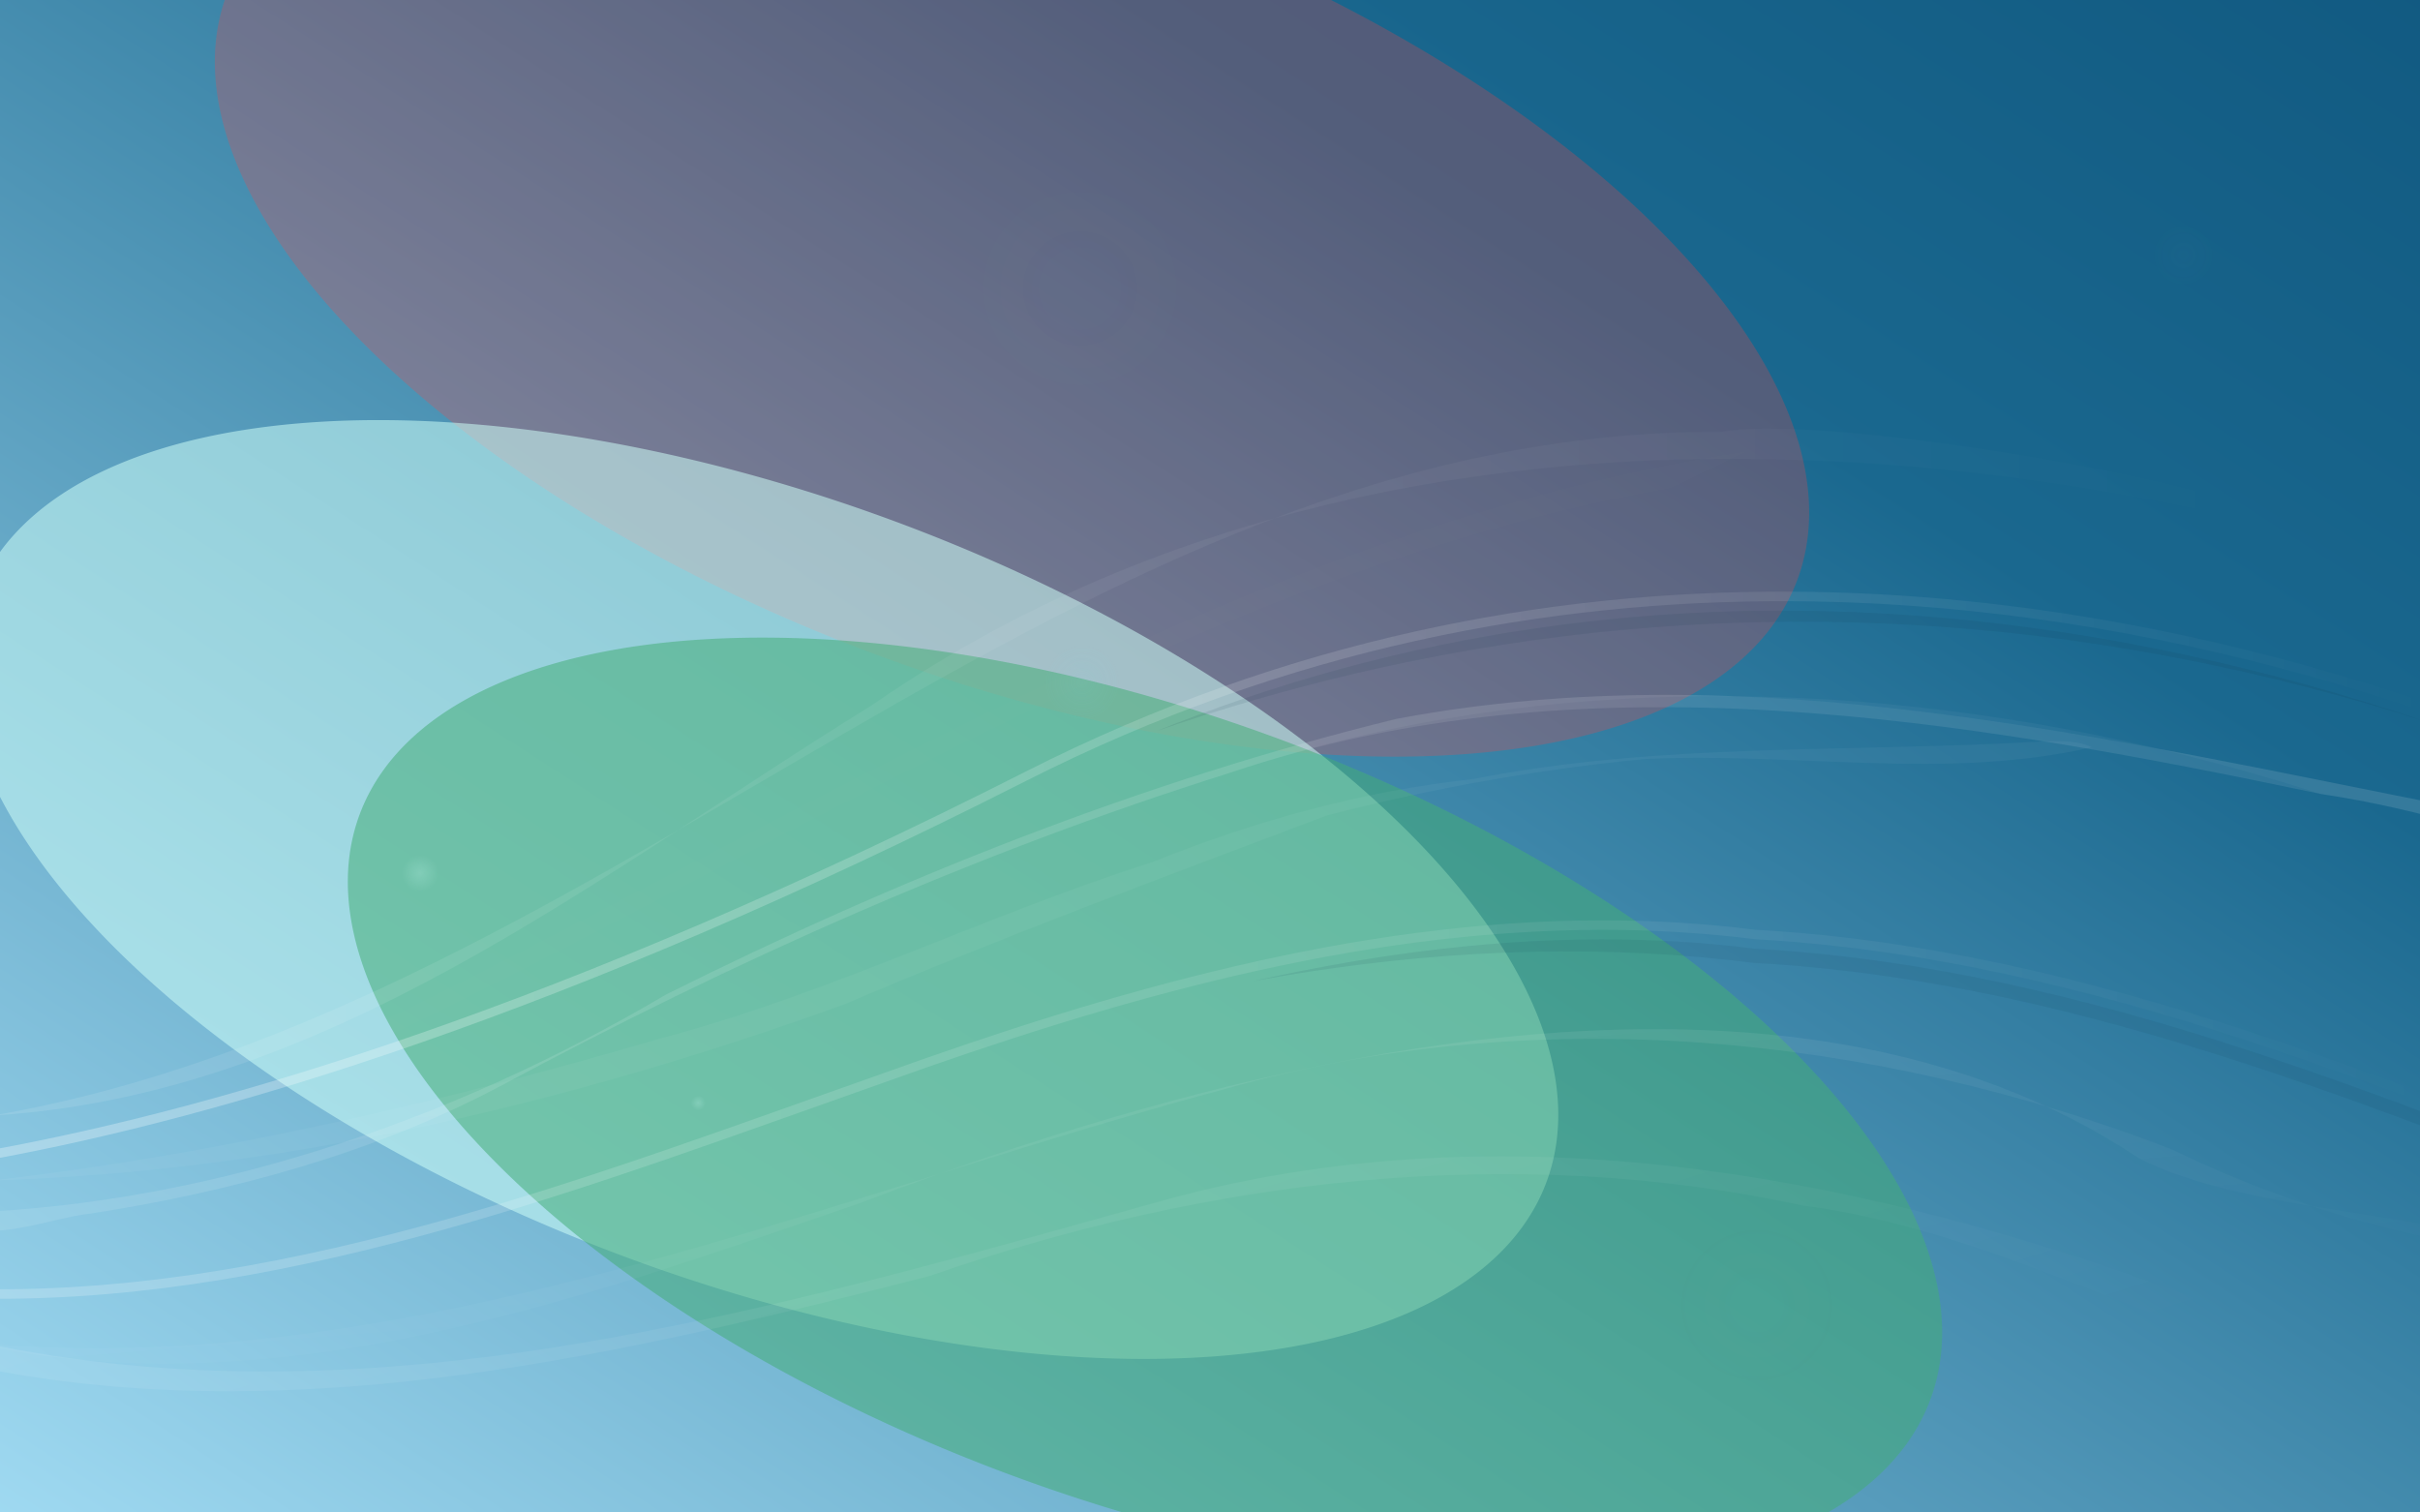 <?xml version="1.0" encoding="UTF-8" standalone="no"?>
<!-- Created with Inkscape (http://www.inkscape.org/) -->

<svg
   xmlns:dc="http://purl.org/dc/elements/1.1/"
   xmlns:cc="http://creativecommons.org/ns#"
   xmlns:rdf="http://www.w3.org/1999/02/22-rdf-syntax-ns#"
   xmlns:svg="http://www.w3.org/2000/svg"
   xmlns="http://www.w3.org/2000/svg"
   xmlns:xlink="http://www.w3.org/1999/xlink"
   xmlns:sodipodi="http://sodipodi.sourceforge.net/DTD/sodipodi-0.dtd"
   xmlns:inkscape="http://www.inkscape.org/namespaces/inkscape"
   width="720"
   height="450"
   id="svg2"
   version="1.1"
   inkscape:version="0.48.3.1 r9886"
   sodipodi:docname="waves-16-10.svg"
   inkscape:export-filename="waves-16-10.png"
   inkscape:export-xdpi="90"
   inkscape:export-ydpi="90">
  <title
     id="title3101">Waves fo Guix (16:10)</title>
  <defs
     id="defs4">
    <linearGradient
       inkscape:collect="always"
       id="linearGradient3918">
      <stop
         style="stop-color:#ffffff;stop-opacity:1;"
         offset="0"
         id="stop3920" />
      <stop
         style="stop-color:#ffffff;stop-opacity:0;"
         offset="1"
         id="stop3922" />
    </linearGradient>
    <linearGradient
       inkscape:collect="always"
       id="linearGradient3901">
      <stop
         style="stop-color:#ffffff;stop-opacity:1;"
         offset="0"
         id="stop3903" />
      <stop
         style="stop-color:#ffffff;stop-opacity:0;"
         offset="1"
         id="stop3905" />
    </linearGradient>
    <linearGradient
       inkscape:collect="always"
       id="linearGradient5228">
      <stop
         style="stop-color:#cffef8;stop-opacity:1;"
         offset="0"
         id="stop5230" />
      <stop
         style="stop-color:#cffef8;stop-opacity:0;"
         offset="1"
         id="stop5232" />
    </linearGradient>
    <linearGradient
       inkscape:collect="always"
       id="linearGradient5220">
      <stop
         style="stop-color:#79d8e7;stop-opacity:1;"
         offset="0"
         id="stop5222" />
      <stop
         style="stop-color:#79d8e7;stop-opacity:0;"
         offset="1"
         id="stop5224" />
    </linearGradient>
    <linearGradient
       inkscape:collect="always"
       id="linearGradient5212">
      <stop
         style="stop-color:#cffef8;stop-opacity:1;"
         offset="0"
         id="stop5214" />
      <stop
         style="stop-color:#cffef8;stop-opacity:0;"
         offset="1"
         id="stop5216" />
    </linearGradient>
    <linearGradient
       inkscape:collect="always"
       id="linearGradient5204">
      <stop
         style="stop-color:#79d8e7;stop-opacity:1;"
         offset="0"
         id="stop5206" />
      <stop
         style="stop-color:#79d8e7;stop-opacity:0;"
         offset="1"
         id="stop5208" />
    </linearGradient>
    <linearGradient
       inkscape:collect="always"
       id="linearGradient5196">
      <stop
         style="stop-color:#79d8e7;stop-opacity:1;"
         offset="0"
         id="stop5198" />
      <stop
         style="stop-color:#79d8e7;stop-opacity:0;"
         offset="1"
         id="stop5200" />
    </linearGradient>
    <linearGradient
       inkscape:collect="always"
       id="linearGradient5148">
      <stop
         style="stop-color:#ffffff;stop-opacity:1;"
         offset="0"
         id="stop5150" />
      <stop
         style="stop-color:#ffffff;stop-opacity:0;"
         offset="1"
         id="stop5152" />
    </linearGradient>
    <linearGradient
       inkscape:collect="always"
       id="linearGradient5114">
      <stop
         style="stop-color:#ffffff;stop-opacity:1;"
         offset="0"
         id="stop5116" />
      <stop
         style="stop-color:#ffffff;stop-opacity:0;"
         offset="1"
         id="stop5118" />
    </linearGradient>
    <linearGradient
       inkscape:collect="always"
       id="linearGradient5106">
      <stop
         style="stop-color:#ffffff;stop-opacity:1;"
         offset="0"
         id="stop5108" />
      <stop
         style="stop-color:#ffffff;stop-opacity:0;"
         offset="1"
         id="stop5110" />
    </linearGradient>
    <linearGradient
       inkscape:collect="always"
       id="linearGradient5098">
      <stop
         style="stop-color:#ffffff;stop-opacity:1;"
         offset="0"
         id="stop5100" />
      <stop
         style="stop-color:#ffffff;stop-opacity:0;"
         offset="1"
         id="stop5102" />
    </linearGradient>
    <linearGradient
       inkscape:collect="always"
       id="linearGradient4884">
      <stop
         style="stop-color:#ffffff;stop-opacity:1;"
         offset="0"
         id="stop4886" />
      <stop
         style="stop-color:#ffffff;stop-opacity:0;"
         offset="1"
         id="stop4888" />
    </linearGradient>
    <linearGradient
       id="linearGradient4201">
      <stop
         style="stop-color:#013f68;stop-opacity:1;"
         offset="0"
         id="stop4203" />
      <stop
         id="stop4209"
         offset="0.5"
         style="stop-color:#1a688f;stop-opacity:1;" />
      <stop
         style="stop-color:#aee6fc;stop-opacity:1;"
         offset="1"
         id="stop4205" />
    </linearGradient>
    <filter
       inkscape:collect="always"
       id="filter4197"
       x="-0.519"
       width="2.039"
       y="-1.033"
       height="3.067"
       color-interpolation-filters="sRGB">
      <feGaussianBlur
         inkscape:collect="always"
         stdDeviation="199.123"
         id="feGaussianBlur4199" />
    </filter>
    <linearGradient
       inkscape:collect="always"
       xlink:href="#linearGradient4201"
       id="linearGradient4207"
       x1="-100.214"
       y1="1628.24"
       x2="724.187"
       y2="204.833"
       gradientUnits="userSpaceOnUse"
       gradientTransform="matrix(0.703,0,0,0.781,-720,-1424.52)" />
    <filter
       inkscape:collect="always"
       id="filter4366"
       x="-0.12"
       width="1.24"
       y="-0.12"
       height="1.24"
       color-interpolation-filters="sRGB">
      <feGaussianBlur
         inkscape:collect="always"
         stdDeviation="5.94"
         id="feGaussianBlur4368" />
    </filter>
    <filter
       inkscape:collect="always"
       id="filter4448"
       x="-0.324"
       width="1.648"
       y="-0.324"
       height="1.648"
       color-interpolation-filters="sRGB">
      <feGaussianBlur
         inkscape:collect="always"
         stdDeviation="16.037"
         id="feGaussianBlur4450" />
    </filter>
    <filter
       inkscape:collect="always"
       id="filter4564"
       x="-0.168"
       width="1.336"
       y="-0.168"
       height="1.336"
       color-interpolation-filters="sRGB">
      <feGaussianBlur
         inkscape:collect="always"
         stdDeviation="8.316"
         id="feGaussianBlur4566" />
    </filter>
    <filter
       inkscape:collect="always"
       id="filter4658"
       color-interpolation-filters="sRGB">
      <feGaussianBlur
         inkscape:collect="always"
         stdDeviation="10.992"
         id="feGaussianBlur4660" />
    </filter>
    <linearGradient
       id="linearGradient4201-1">
      <stop
         style="stop-color:#013f68;stop-opacity:1;"
         offset="0"
         id="stop4203-74" />
      <stop
         id="stop4209-3"
         offset="0.5"
         style="stop-color:#1a688f;stop-opacity:1;" />
      <stop
         style="stop-color:#aee6fc;stop-opacity:1;"
         offset="1"
         id="stop4205-4" />
    </linearGradient>
    <clipPath
       clipPathUnits="userSpaceOnUse"
       id="clipPath4692">
      <path
         style="fill:url(#linearGradient4696);fill-opacity:1;stroke:none"
         d="M 755.375,206.938 C 654.434,206.55 544.726,226.593 434.156,282.656 239.163,381.526 95.866,424.059 0,441.656 L 0,576 l 1024,0 0,-322.188 C 948.491,228.142 856.316,207.325 755.375,206.938 z"
         id="path4694"
         inkscape:connector-curvature="0" />
    </clipPath>
    <linearGradient
       inkscape:collect="always"
       xlink:href="#linearGradient4201-1"
       id="linearGradient4696"
       gradientUnits="userSpaceOnUse"
       gradientTransform="translate(0,-476.362)"
       x1="-100.214"
       y1="1628.24"
       x2="724.187"
       y2="204.833" />
    <filter
       inkscape:collect="always"
       id="filter4767"
       x="-0.054"
       width="1.107"
       y="-0.11"
       height="1.219"
       color-interpolation-filters="sRGB">
      <feGaussianBlur
         inkscape:collect="always"
         stdDeviation="22.868"
         id="feGaussianBlur4769" />
    </filter>
    <clipPath
       clipPathUnits="userSpaceOnUse"
       id="clipPath4795">
      <path
         style="fill:#41c0ff;fill-opacity:1;stroke:none"
         d="m 676.438,345.25 c -103.416,0.122 -205.322,29.557 -302.25,64.375 C 253.936,451.958 128.643,501.029 0,500.5 l 0,75.5 1024,0 0,-157.375 C 932.48,384.258 839.123,354.634 741,349.188 719.438,346.475 697.901,345.225 676.438,345.25 z"
         id="path4797"
         inkscape:connector-curvature="0" />
    </clipPath>
    <filter
       inkscape:collect="always"
       id="filter4929"
       color-interpolation-filters="sRGB">
      <feGaussianBlur
         inkscape:collect="always"
         stdDeviation="7.443"
         id="feGaussianBlur4931" />
    </filter>
    <filter
       inkscape:collect="always"
       id="filter5007"
       x="-0.029"
       width="1.058"
       y="-0.139"
       height="1.277"
       color-interpolation-filters="sRGB">
      <feGaussianBlur
         inkscape:collect="always"
         stdDeviation="10.685"
         id="feGaussianBlur5009" />
    </filter>
    <filter
       inkscape:collect="always"
       id="filter5072"
       x="-0.022"
       width="1.043"
       y="-0.108"
       height="1.215"
       color-interpolation-filters="sRGB">
      <feGaussianBlur
         inkscape:collect="always"
         stdDeviation="10.116"
         id="feGaussianBlur5074" />
    </filter>
    <radialGradient
       inkscape:collect="always"
       xlink:href="#linearGradient5196"
       id="radialGradient5202"
       cx="219.203"
       cy="451.549"
       fx="219.203"
       fy="451.549"
       r="89.639"
       gradientUnits="userSpaceOnUse" />
    <radialGradient
       inkscape:collect="always"
       xlink:href="#linearGradient5204"
       id="radialGradient5210"
       cx="219.203"
       cy="451.549"
       fx="219.203"
       fy="451.549"
       r="69.851"
       gradientUnits="userSpaceOnUse" />
    <radialGradient
       inkscape:collect="always"
       xlink:href="#linearGradient5212"
       id="radialGradient5218"
       cx="219.203"
       cy="451.549"
       fx="219.203"
       fy="451.549"
       r="59.397"
       gradientUnits="userSpaceOnUse" />
    <radialGradient
       inkscape:collect="always"
       xlink:href="#linearGradient5220"
       id="radialGradient5226"
       cx="219.203"
       cy="451.549"
       fx="219.203"
       fy="451.549"
       r="62.791"
       gradientUnits="userSpaceOnUse" />
    <radialGradient
       inkscape:collect="always"
       xlink:href="#linearGradient5228"
       id="radialGradient5234"
       cx="219.203"
       cy="451.549"
       fx="219.203"
       fy="451.549"
       r="59.397"
       gradientUnits="userSpaceOnUse" />
    <radialGradient
       inkscape:collect="always"
       xlink:href="#linearGradient5220"
       id="radialGradient3096"
       gradientUnits="userSpaceOnUse"
       cx="219.203"
       cy="451.549"
       fx="219.203"
       fy="451.549"
       r="62.791" />
    <linearGradient
       inkscape:collect="always"
       xlink:href="#linearGradient4884"
       id="linearGradient3958"
       gradientUnits="userSpaceOnUse"
       x1="-0.436"
       y1="274.86"
       x2="945.028"
       y2="274.86" />
    <linearGradient
       inkscape:collect="always"
       xlink:href="#linearGradient5114"
       id="linearGradient3960"
       gradientUnits="userSpaceOnUse"
       gradientTransform="translate(-80.61,62.225)"
       x1="233.182"
       y1="-2.134"
       x2="414.919"
       y2="372.908" />
    <linearGradient
       inkscape:collect="always"
       xlink:href="#linearGradient5106"
       id="linearGradient3962"
       gradientUnits="userSpaceOnUse"
       x1="395.009"
       y1="-13.952"
       x2="430.729"
       y2="522.035" />
    <linearGradient
       inkscape:collect="always"
       xlink:href="#linearGradient5098"
       id="linearGradient3964"
       gradientUnits="userSpaceOnUse"
       x1="174.366"
       y1="298.912"
       x2="194.065"
       y2="546.399" />
    <linearGradient
       inkscape:collect="always"
       xlink:href="#linearGradient5148"
       id="linearGradient3966"
       gradientUnits="userSpaceOnUse"
       x1="744.733"
       y1="91.738"
       x2="879.688"
       y2="517.416" />
    <linearGradient
       inkscape:collect="always"
       xlink:href="#linearGradient3901"
       id="linearGradient3968"
       gradientUnits="userSpaceOnUse"
       x1="0"
       y1="416.877"
       x2="1024"
       y2="416.877" />
    <linearGradient
       inkscape:collect="always"
       xlink:href="#linearGradient3918"
       id="linearGradient3970"
       gradientUnits="userSpaceOnUse"
       x1="0"
       y1="318.294"
       x2="1024"
       y2="318.294" />
  </defs>
  <sodipodi:namedview
     id="base"
     pagecolor="#ffffff"
     bordercolor="#666666"
     borderopacity="1.0"
     inkscape:pageopacity="0.0"
     inkscape:pageshadow="2"
     inkscape:zoom="1"
     inkscape:cx="426.17223"
     inkscape:cy="218.70944"
     inkscape:document-units="px"
     inkscape:current-layer="layer1"
     showgrid="false"
     inkscape:window-width="1440"
     inkscape:window-height="841"
     inkscape:window-x="0"
     inkscape:window-y="27"
     inkscape:window-maximized="1"
     inkscape:showpageshadow="false"
     borderlayer="true"
     inkscape:snap-bbox="true"
     inkscape:bbox-nodes="true"
     inkscape:snap-global="true" />
  <g
     inkscape:label="Background"
     inkscape:groupmode="layer"
     id="layer1"
     transform="translate(0,-602.362)"
     style="display:inline"
     sodipodi:insensitive="true">
    <rect
       style="fill:url(#linearGradient4207);fill-opacity:1;stroke:none"
       id="rect3004"
       width="720"
       height="450"
       x="-720"
       y="-1052.362"
       transform="scale(-1,-1)" />
  </g>
  <g
     inkscape:groupmode="layer"
     id="layer4"
     inkscape:label="Colored lights"
     style="display:inline"
     transform="translate(0,-126)"
     sodipodi:insensitive="true">
    <path
       sodipodi:type="arc"
       style="opacity:0.5;fill:#ff4141;fill-opacity:1;stroke:none;filter:url(#filter4197)"
       id="path5314"
       sodipodi:cx="744.58344"
       sodipodi:cy="341.94766"
       sodipodi:rx="304.76303"
       sodipodi:ry="304.76303"
       d="m 1049.347,341.948 a 304.763,304.763 0 1 1 -609.526,0 304.763,304.763 0 1 1 609.526,0 z"
       transform="matrix(0.158,-0.349,0.762,0.297,-77.118,369.755)" />
    <path
       sodipodi:type="arc"
       style="opacity:0.73;fill:#cffef8;fill-opacity:1;stroke:none;filter:url(#filter4197)"
       id="path3183"
       sodipodi:cx="744.58344"
       sodipodi:cy="341.94766"
       sodipodi:rx="304.76303"
       sodipodi:ry="304.76303"
       d="m 1049.347,341.948 a 304.763,304.763 0 1 1 -609.526,0 304.763,304.763 0 1 1 609.526,0 z"
       transform="matrix(0.158,-0.349,0.762,0.297,-151.758,548.95)" />
    <path
       transform="matrix(0.158,-0.349,0.762,0.297,-37.551,613.668)"
       d="m 1049.347,341.948 a 304.763,304.763 0 1 1 -609.526,0 304.763,304.763 0 1 1 609.526,0 z"
       sodipodi:ry="304.76303"
       sodipodi:rx="304.76303"
       sodipodi:cy="341.94766"
       sodipodi:cx="744.58344"
       id="path5312"
       style="opacity:0.73;fill:#43ad77;fill-opacity:1;stroke:none;filter:url(#filter4197)"
       sodipodi:type="arc" />
  </g>
  <g
     inkscape:groupmode="layer"
     id="layer5"
     inkscape:label="Waves"
     style="display:inline"
     transform="translate(0,-126)"
     sodipodi:insensitive="true">
    <g
       id="g3945"
       transform="matrix(0.707,0,0,0.707,-1.8,161.387)">
      <path
         style="opacity:0.3;fill:#ffffff;fill-opacity:1;stroke:none;filter:url(#filter5072)"
         d="M -22.184,460.582 C 85.831,458.603 190.745,422.82 283.022,368.362 c 97.872,-48.825 200.52,-89.734 306.953,-115.839 149.628,-28.334 300.696,8.713 447.273,37.415 19.916,8.558 61.443,1.612 63.818,27.113 -39.658,-13.587 -79.703,-26.7 -121.783,-32.962 -149.92,-31.45 -310.421,-59.197 -459.462,-8.823 -106.726,33.548 -209.197,79.34 -307.542,132.178 -53.397,28.089 -111.879,43.854 -171.246,53.178 -18.972,1.859 -47.51,15.514 -63.217,-0.038 z"
         id="path5018"
         inkscape:connector-curvature="0" />
      <path
         sodipodi:nodetypes="ccccccc"
         clip-path="url(#clipPath4795)"
         inkscape:connector-curvature="0"
         style="opacity:0.3;fill:#073853;fill-opacity:1;stroke:none;filter:url(#filter4767)"
         d="M 0,8 0,496.5 C 128.643,497.029 253.936,447.958 374.188,405.625 491.232,363.58 615.549,339.404 741,355.188 c 98.123,5.446 191.48,35.07 283,69.438 L 1024,8 z"
         id="path4733" />
      <path
         sodipodi:nodetypes="ccsccc"
         clip-path="url(#clipPath4692)"
         inkscape:connector-curvature="0"
         style="opacity:0.3;fill:#092d41;fill-opacity:1;stroke:none;filter:url(#filter4658)"
         d="m 0,0 0,437.656 c 95.866,-17.597 232.565,-74.39 434.156,-159 C 668.899,180.133 877.125,206.615 1024,253.812 L 1024,0 z"
         id="path4608" />
      <path
         inkscape:connector-curvature="0"
         id="path4856"
         d="M -0.436,419.38 C 261.534,374.156 452.284,130.592 727.004,131.677 778.59,122.559 984.75,162.923 938.25,166.477 747.306,124.483 535.031,131.898 369.313,246.823 253.846,318.113 140.861,410.8 -0.436,419.38 z"
         style="opacity:0.1;fill:url(#linearGradient3958);fill-opacity:1;stroke:none" />
      <path
         inkscape:connector-curvature="0"
         id="path4900"
         d="M -105.337,480.399 C 218.196,407.411 490.715,136.943 828.762,132.215 c 62.596,-3.147 191.735,20.255 206.012,49.71 -78.121,0.727 -150.275,-49.668 -229.929,-36.131 -328.361,5.825 -592.344,278.156 -910.182,334.606 z"
         style="opacity:0.1;fill:url(#linearGradient3960);fill-opacity:1;stroke:none;filter:url(#filter4929)" />
      <path
         inkscape:connector-curvature="0"
         id="path4941"
         d="m 860.125,262.062 c -79.214,4.62 -159.224,0.311 -237.482,15.687 -46.451,5.132 -91.591,17.43 -134.839,34.877 -70.02,22.262 -136.039,55.515 -207.177,74.286 -92.122,27.057 -186.07,48.745 -281.533,59.837 122.661,-3.748 243.551,-32.613 358.603,-74.072 66.921,-28.572 135.273,-53.881 203.293,-79.577 43.709,-11.409 88.562,-19.304 133.469,-23.734 62.582,-3.144 126.96,9.219 188.305,-4.934 -6.802,-3.317 -15.275,-2.466 -22.638,-2.371 z"
         style="opacity:0.2;fill:#ffffff;fill-opacity:1;stroke:none;filter:url(#filter5007)" />
      <path
         sodipodi:nodetypes="ccccccccccc"
         inkscape:connector-curvature="0"
         id="path5013"
         d="M -22.184,460.582 C 85.831,458.603 190.745,422.82 283.022,368.362 c 97.872,-48.825 200.52,-89.734 306.953,-115.839 149.628,-28.334 300.696,8.713 447.273,37.415 19.916,8.558 61.443,1.612 63.818,27.113 -39.658,-13.587 -79.703,-26.7 -121.783,-32.962 -143.92,-46.45 -310.421,-59.197 -459.462,-8.823 -106.726,33.548 -209.197,79.34 -307.542,132.178 -53.397,28.089 -111.879,43.854 -171.246,53.178 -18.972,1.859 -47.51,15.514 -63.217,-0.038 z"
         style="opacity:0.08;fill:url(#linearGradient3962);fill-opacity:1;stroke:none" />
      <path
         sodipodi:nodetypes="ccccccc"
         inkscape:connector-curvature="0"
         id="path5084"
         d="M -10.896,514.765 C 173.054,532.132 345.415,454.508 518.805,408.019 c 128.696,-36.52 270.852,-23.433 397.774,25.645 60.251,29.354 116.272,40.765 169.955,47.414 C 1029.568,459.423 947.957,460.947 902.461,437.247 754.961,339.165 533.418,391.824 363.762,456.484 244.698,497.409 116.701,543.747 -10.896,514.765 z"
         style="opacity:0.14;fill:url(#linearGradient3964);fill-opacity:1;stroke:none" />
      <path
         inkscape:connector-curvature="0"
         id="path5126"
         d="M -6.715,514.586 C 160.801,551.153 329.791,500.345 490.374,455.584 c 160.305,-44.822 329.726,-4.206 479.567,57.918 20.954,8.333 68.565,14.581 73.796,22.524 C 943.952,532.74 859.081,469.87 761.085,457.257 638.922,430.722 510.889,445.949 393.738,486.928 266.451,519.492 132.793,551.078 1.405,526.88 -4.779,526.729 -9.745,520.674 -6.715,514.586 z"
         style="opacity:0.14;fill:url(#linearGradient3966);fill-opacity:1;stroke:none" />
      <path
         inkscape:connector-curvature="0"
         id="path3128"
         d="m 676.438,337.25 c -103.416,0.122 -205.322,29.557 -302.25,64.375 C 253.936,443.958 128.643,493.029 0,492.5 l 0,4 c 128.643,0.529 253.936,-48.542 374.188,-90.875 96.928,-34.818 198.834,-64.253 302.25,-64.375 21.464,-0.025 43.001,1.225 64.562,3.938 98.123,5.446 191.48,35.07 283,69.438 l 0,-4 C 932.48,376.258 839.123,346.634 741,341.188 719.438,338.475 697.901,337.225 676.438,337.25 z"
         style="opacity:0.2;fill:url(#linearGradient3968);fill-opacity:1;stroke:none" />
      <path
         inkscape:connector-curvature="0"
         id="path3911"
         d="M 755.375,198.938 C 654.434,198.55 544.726,218.593 434.156,274.656 239.163,373.526 95.866,416.059 0,433.656 l 0,4 c 95.866,-17.597 239.163,-60.13 434.156,-159 C 544.726,222.593 654.434,202.55 755.375,202.938 c 100.941,0.387 193.116,21.205 268.625,46.875 l 0,-4 C 948.491,220.142 856.316,199.325 755.375,198.938 z"
         style="opacity:0.3;fill:url(#linearGradient3970);fill-opacity:1;stroke:none" />
    </g>
  </g>
  <g
     inkscape:groupmode="layer"
     id="layer3"
     inkscape:label="Light dots"
     style="display:inline"
     transform="translate(0,-126)"
     sodipodi:insensitive="true">
    <path
       d="m 278.6,451.549 c 0,32.804 -26.593,59.397 -59.397,59.397 -32.804,0 -59.397,-26.593 -59.397,-59.397 0,-32.804 26.593,-59.397 59.397,-59.397 32.804,0 59.397,26.593 59.397,59.397 z"
       sodipodi:ry="59.396969"
       sodipodi:rx="59.396969"
       sodipodi:cy="451.54919"
       sodipodi:cx="219.20311"
       id="path4214"
       style="opacity:0.1;fill:url(#radialGradient5202);fill-opacity:1;stroke:none;filter:url(#filter4448)"
       sodipodi:type="arc"
       transform="matrix(0.484,0,0,0.484,215.242,-6.716)" />
    <path
       transform="matrix(0.409,0,0,0.409,433.046,329.666)"
       sodipodi:type="arc"
       style="opacity:0.1;fill:url(#radialGradient5210);fill-opacity:1;stroke:none;filter:url(#filter4564)"
       id="path4216"
       sodipodi:cx="219.20311"
       sodipodi:cy="451.54919"
       sodipodi:rx="59.396969"
       sodipodi:ry="59.396969"
       d="m 278.6,451.549 c 0,32.804 -26.593,59.397 -59.397,59.397 -32.804,0 -59.397,-26.593 -59.397,-59.397 0,-32.804 26.593,-59.397 59.397,-59.397 32.804,0 59.397,26.593 59.397,59.397 z" />
    <path
       d="m 278.6,451.549 c 0,32.804 -26.593,59.397 -59.397,59.397 -32.804,0 -59.397,-26.593 -59.397,-59.397 0,-32.804 26.593,-59.397 59.397,-59.397 32.804,0 59.397,26.593 59.397,59.397 z"
       sodipodi:ry="59.396969"
       sodipodi:rx="59.396969"
       sodipodi:cy="451.54919"
       sodipodi:cx="219.20311"
       id="path4218"
       style="opacity:0.3;fill:url(#radialGradient5226);fill-opacity:1;stroke:none;filter:url(#filter4366)"
       sodipodi:type="arc"
       transform="matrix(0.186,0,0,0.186,281.187,245.106)" />
    <path
       transform="matrix(0.093,0,0,0.093,104.567,343.811)"
       sodipodi:type="arc"
       style="opacity:0.2;fill:url(#radialGradient5218);fill-opacity:1;stroke:none"
       id="path4220"
       sodipodi:cx="219.20311"
       sodipodi:cy="451.54919"
       sodipodi:rx="59.396969"
       sodipodi:ry="59.396969"
       d="m 278.6,451.549 c 0,32.804 -26.593,59.397 -59.397,59.397 -32.804,0 -59.397,-26.593 -59.397,-59.397 0,-32.804 26.593,-59.397 59.397,-59.397 32.804,0 59.397,26.593 59.397,59.397 z" />
    <path
       d="m 278.6,451.549 c 0,32.804 -26.593,59.397 -59.397,59.397 -32.804,0 -59.397,-26.593 -59.397,-59.397 0,-32.804 26.593,-59.397 59.397,-59.397 32.804,0 59.397,26.593 59.397,59.397 z"
       sodipodi:ry="59.396969"
       sodipodi:rx="59.396969"
       sodipodi:cy="451.54919"
       sodipodi:cx="219.20311"
       id="path4370"
       style="opacity:0.2;fill:url(#radialGradient5234);fill-opacity:1;stroke:none"
       sodipodi:type="arc"
       transform="matrix(0.037,0,0,0.037,199.637,437.484)" />
    <path
       transform="matrix(0.154,0,0,0.154,615.834,132.436)"
       sodipodi:type="arc"
       style="opacity:0.14;fill:url(#radialGradient3096);fill-opacity:1;stroke:none;filter:url(#filter4366)"
       id="path3094"
       sodipodi:cx="219.20311"
       sodipodi:cy="451.54919"
       sodipodi:rx="59.396969"
       sodipodi:ry="59.396969"
       d="m 278.6,451.549 c 0,32.804 -26.593,59.397 -59.397,59.397 -32.804,0 -59.397,-26.593 -59.397,-59.397 0,-32.804 26.593,-59.397 59.397,-59.397 32.804,0 59.397,26.593 59.397,59.397 z" />
  </g>
</svg>
